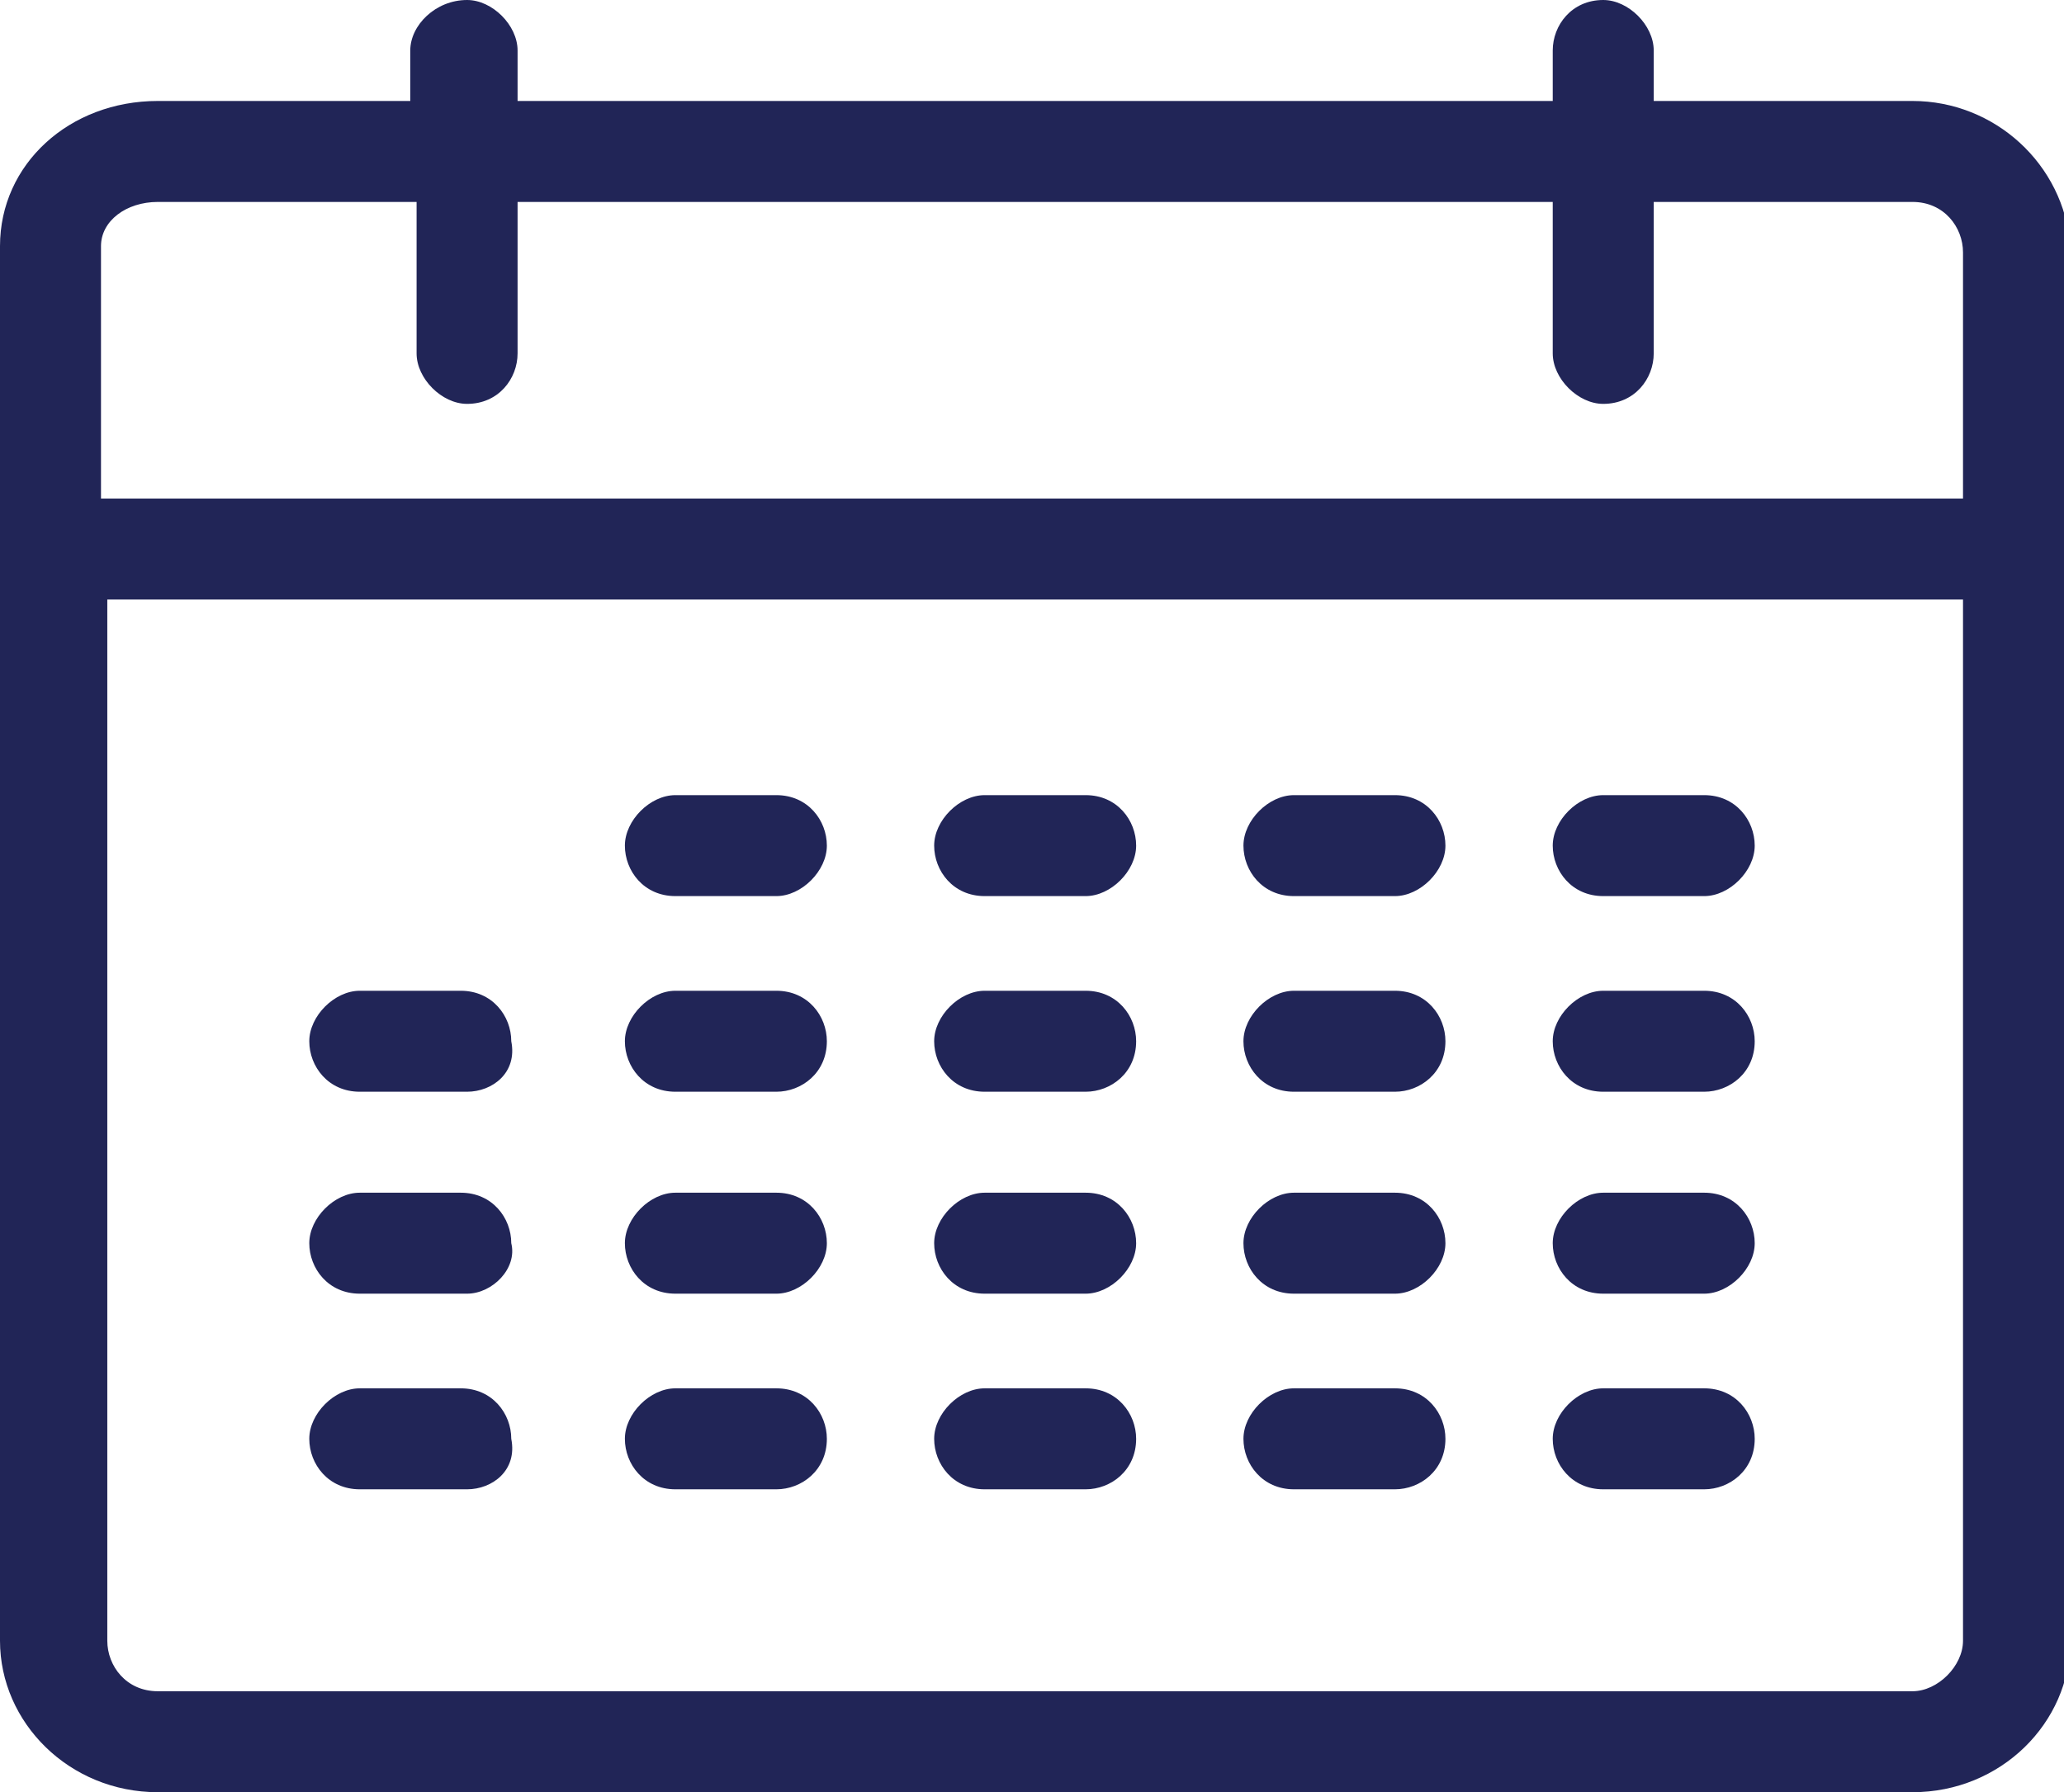 <?xml version="1.0" encoding="UTF-8"?>
<svg xmlns="http://www.w3.org/2000/svg" xmlns:xlink="http://www.w3.org/1999/xlink" version="1.1" id="Layer_1" x="0px" y="0px" viewBox="0 0 32.7 28.4" style="enable-background:new 0 0 32.7 28.4;" xml:space="preserve">
<g id="XMLID_133_">
	<path fill="#212557" d="M30.3,1.6h-4.1V0.8c0-0.4-0.4-0.8-0.8-0.8c-0.5,0-0.8,0.4-0.8,0.8v0.8H8.2V0.8C8.2,0.4,7.8,0,7.4,0   C6.9,0,6.5,0.4,6.5,0.8v0.8H2.5C1.1,1.6,0,2.6,0,3.9V26c0,1.3,1.1,2.4,2.5,2.4h27.8c1.4,0,2.5-1.1,2.5-2.4V3.9   C32.7,2.6,31.6,1.6,30.3,1.6 M2.5,3.2h4.1v2.4c0,0.4,0.4,0.8,0.8,0.8c0.5,0,0.8-0.4,0.8-0.8V3.2h16.4v2.4c0,0.4,0.4,0.8,0.8,0.8   c0.5,0,0.8-0.4,0.8-0.8V3.2h4.1c0.5,0,0.8,0.4,0.8,0.8v3.9H1.6V3.9C1.6,3.5,2,3.2,2.5,3.2 M30.3,26.8H2.5c-0.5,0-0.8-0.4-0.8-0.8   V9.5h29.4V26C31.1,26.4,30.7,26.8,30.3,26.8"></path>
	<path id="XMLID_191_" fill="#212557" d="M12.3,14.2h-1.6c-0.5,0-0.8-0.4-0.8-0.8c0-0.4,0.4-0.8,0.8-0.8h1.6c0.5,0,0.8,0.4,0.8,0.8   C13.1,13.8,12.7,14.2,12.3,14.2"></path>
	<path id="XMLID_190_" fill="#212557" d="M17.2,14.2h-1.6c-0.5,0-0.8-0.4-0.8-0.8c0-0.4,0.4-0.8,0.8-0.8h1.6c0.5,0,0.8,0.4,0.8,0.8   C18,13.8,17.6,14.2,17.2,14.2"></path>
	<path id="XMLID_189_" fill="#212557" d="M22.1,14.2h-1.6c-0.5,0-0.8-0.4-0.8-0.8c0-0.4,0.4-0.8,0.8-0.8h1.6c0.5,0,0.8,0.4,0.8,0.8   C22.9,13.8,22.5,14.2,22.1,14.2"></path>
	<path id="XMLID_188_" fill="#212557" d="M27,14.2h-1.6c-0.5,0-0.8-0.4-0.8-0.8c0-0.4,0.4-0.8,0.8-0.8H27c0.5,0,0.8,0.4,0.8,0.8   C27.8,13.8,27.4,14.2,27,14.2"></path>
	<path id="XMLID_187_" fill="#212557" d="M7.4,17.3H5.7c-0.5,0-0.8-0.4-0.8-0.8c0-0.4,0.4-0.8,0.8-0.8h1.6c0.5,0,0.8,0.4,0.8,0.8   C8.2,17,7.8,17.3,7.4,17.3"></path>
	<path id="XMLID_186_" fill="#212557" d="M12.3,17.3h-1.6c-0.5,0-0.8-0.4-0.8-0.8c0-0.4,0.4-0.8,0.8-0.8h1.6c0.5,0,0.8,0.4,0.8,0.8   C13.1,17,12.7,17.3,12.3,17.3"></path>
	<path id="XMLID_185_" fill="#212557" d="M17.2,17.3h-1.6c-0.5,0-0.8-0.4-0.8-0.8c0-0.4,0.4-0.8,0.8-0.8h1.6c0.5,0,0.8,0.4,0.8,0.8   C18,17,17.6,17.3,17.2,17.3"></path>
	<path id="XMLID_184_" fill="#212557" d="M22.1,17.3h-1.6c-0.5,0-0.8-0.4-0.8-0.8c0-0.4,0.4-0.8,0.8-0.8h1.6c0.5,0,0.8,0.4,0.8,0.8   C22.9,17,22.5,17.3,22.1,17.3"></path>
	<path id="XMLID_183_" fill="#212557" d="M27,17.3h-1.6c-0.5,0-0.8-0.4-0.8-0.8c0-0.4,0.4-0.8,0.8-0.8H27c0.5,0,0.8,0.4,0.8,0.8   C27.8,17,27.4,17.3,27,17.3"></path>
	<path id="XMLID_182_" fill="#212557" d="M7.4,20.5H5.7c-0.5,0-0.8-0.4-0.8-0.8c0-0.4,0.4-0.8,0.8-0.8h1.6c0.5,0,0.8,0.4,0.8,0.8   C8.2,20.1,7.8,20.5,7.4,20.5"></path>
	<path id="XMLID_181_" fill="#212557" d="M12.3,20.5h-1.6c-0.5,0-0.8-0.4-0.8-0.8c0-0.4,0.4-0.8,0.8-0.8h1.6c0.5,0,0.8,0.4,0.8,0.8   C13.1,20.1,12.7,20.5,12.3,20.5"></path>
	<path id="XMLID_180_" fill="#212557" d="M17.2,20.5h-1.6c-0.5,0-0.8-0.4-0.8-0.8c0-0.4,0.4-0.8,0.8-0.8h1.6c0.5,0,0.8,0.4,0.8,0.8   C18,20.1,17.6,20.5,17.2,20.5"></path>
	<path id="XMLID_179_" fill="#212557" d="M22.1,20.5h-1.6c-0.5,0-0.8-0.4-0.8-0.8c0-0.4,0.4-0.8,0.8-0.8h1.6c0.5,0,0.8,0.4,0.8,0.8   C22.9,20.1,22.5,20.5,22.1,20.5"></path>
	<path id="XMLID_178_" fill="#212557" d="M27,20.5h-1.6c-0.5,0-0.8-0.4-0.8-0.8c0-0.4,0.4-0.8,0.8-0.8H27c0.5,0,0.8,0.4,0.8,0.8   C27.8,20.1,27.4,20.5,27,20.5"></path>
	<path id="XMLID_177_" fill="#212557" d="M7.4,23.6H5.7c-0.5,0-0.8-0.4-0.8-0.8c0-0.4,0.4-0.8,0.8-0.8h1.6c0.5,0,0.8,0.4,0.8,0.8   C8.2,23.3,7.8,23.6,7.4,23.6"></path>
	<path id="XMLID_176_" fill="#212557" d="M12.3,23.6h-1.6c-0.5,0-0.8-0.4-0.8-0.8c0-0.4,0.4-0.8,0.8-0.8h1.6c0.5,0,0.8,0.4,0.8,0.8   C13.1,23.3,12.7,23.6,12.3,23.6"></path>
	<path id="XMLID_175_" fill="#212557" d="M17.2,23.6h-1.6c-0.5,0-0.8-0.4-0.8-0.8c0-0.4,0.4-0.8,0.8-0.8h1.6c0.5,0,0.8,0.4,0.8,0.8   C18,23.3,17.6,23.6,17.2,23.6"></path>
	<path id="XMLID_174_" fill="#212557" d="M22.1,23.6h-1.6c-0.5,0-0.8-0.4-0.8-0.8c0-0.4,0.4-0.8,0.8-0.8h1.6c0.5,0,0.8,0.4,0.8,0.8   C22.9,23.3,22.5,23.6,22.1,23.6"></path>
	<path id="XMLID_173_" fill="#212557" d="M27,23.6h-1.6c-0.5,0-0.8-0.4-0.8-0.8c0-0.4,0.4-0.8,0.8-0.8H27c0.5,0,0.8,0.4,0.8,0.8   C27.8,23.3,27.4,23.6,27,23.6"></path>
</g>
</svg>
